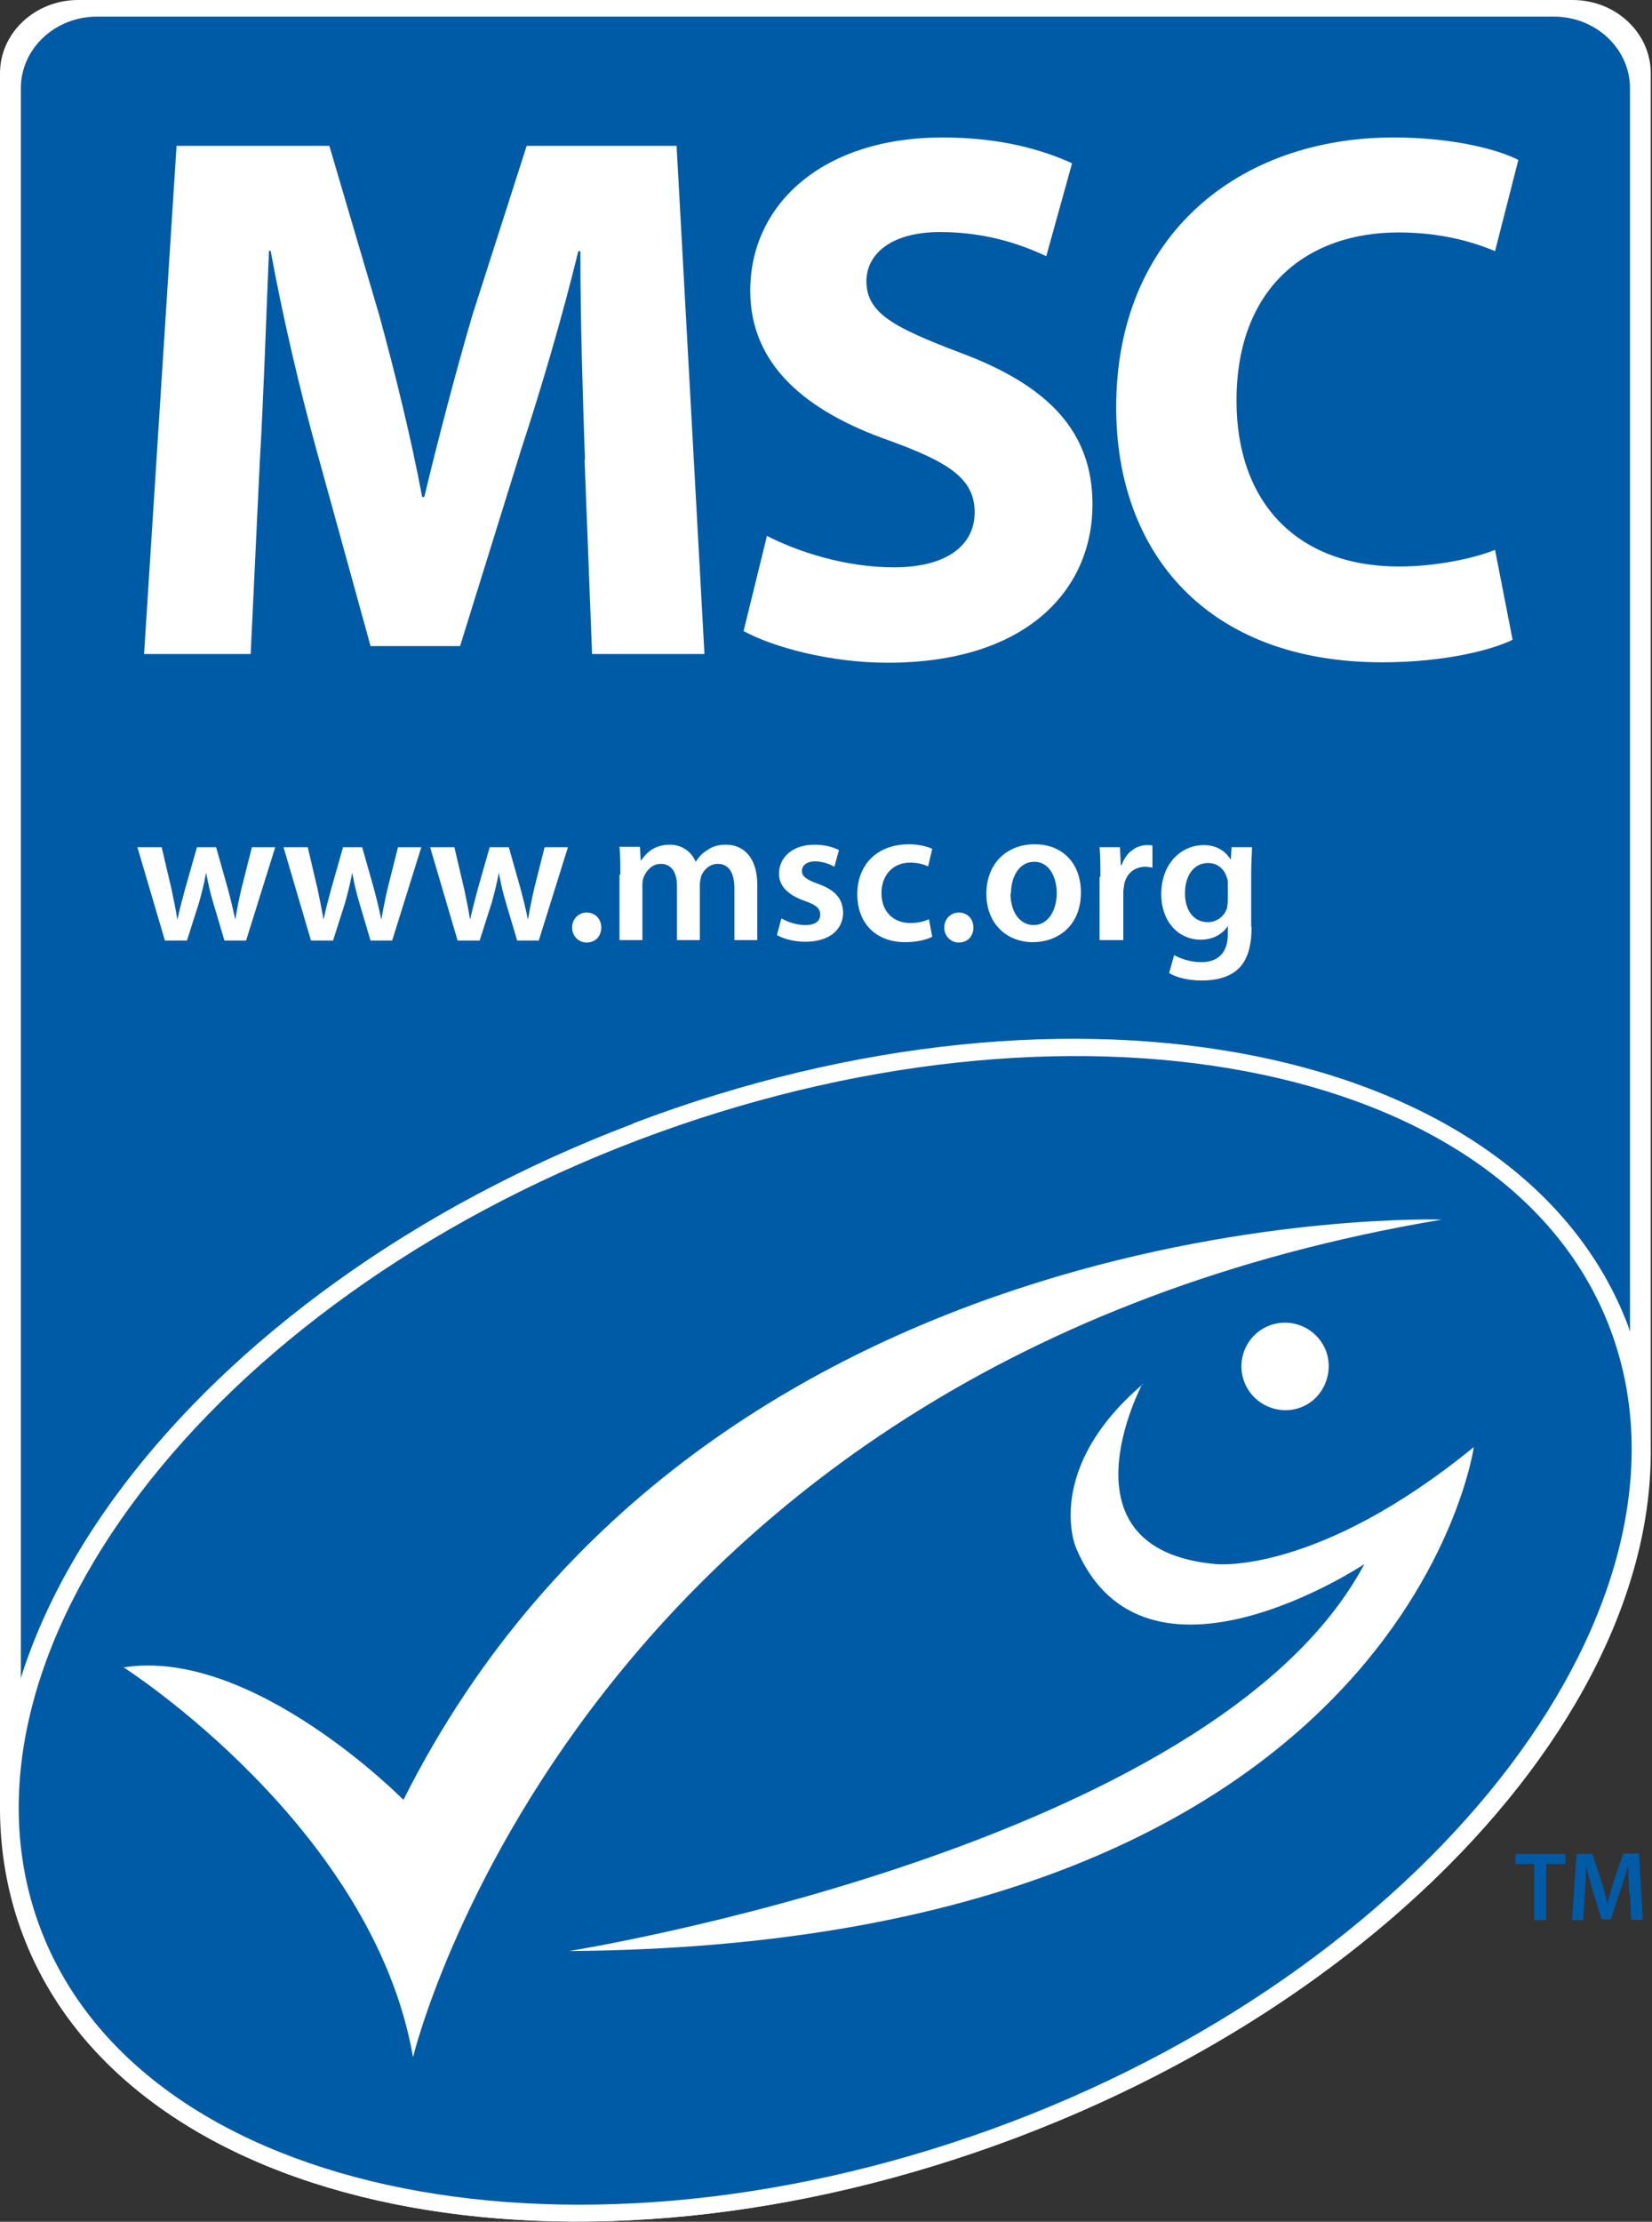 <svg xmlns="http://www.w3.org/2000/svg" width="61" height="82" viewBox="0 0 61 82" fill="none"><rect x="0" y="0" width="61" height="82" fill="#333333" stroke="none"/><g clip-path="url(#clip0_19570_2139)"><path d="M60.954 2.706C60.954 1.214 59.663 0 58.064 0H2.89C1.291 0 0 1.214 0 2.706V66.719C0 66.719 0.015 66.75 0.031 66.765C0.031 68.349 0.277 69.917 0.846 71.408C4.75 81.739 21.2 85.075 37.572 78.879C51.484 73.606 60.816 63.137 60.923 53.775C60.939 53.76 60.954 53.729 60.954 53.714V2.706Z" fill="white"></path><path d="M23.383 41.46C39.756 35.249 56.19 38.6 60.11 48.916C60.14 49.008 60.156 49.085 60.187 49.177V3.257C60.187 1.797 58.926 0.613 57.373 0.613H3.583C2.03 0.613 0.77 1.797 0.77 3.257V62.059C3.229 54.019 11.684 45.902 23.383 41.475V41.46Z" fill="#005BA7"></path><path d="M37.571 78.879C53.943 72.668 64.028 59.263 60.108 48.932C56.188 38.601 39.739 35.265 23.382 41.476C7.025 47.671 -3.076 61.077 0.845 71.407C4.749 81.738 21.199 85.074 37.571 78.879Z" fill="white"></path><path d="M37.311 78.326C53.176 72.315 63.245 59.033 59.448 49.025C55.651 39.017 39.417 36.065 23.568 42.076C7.703 48.087 -2.29 61.169 1.492 71.177C5.289 81.185 21.446 84.337 37.311 78.326Z" fill="#005BA7"></path><path d="M4.566 61.539C4.566 61.539 13.775 67.412 15.251 75.928C15.251 75.928 21.369 50.348 53.238 45.013C53.238 45.013 26.119 44.091 14.897 66.428C14.897 66.428 9.332 60.786 4.566 61.539Z" fill="white"></path><path d="M48.023 51.946C48.853 51.639 49.268 50.686 48.961 49.855C48.638 49.025 47.715 48.61 46.885 48.918C46.055 49.225 45.624 50.163 45.947 51.008C46.27 51.839 47.208 52.254 48.023 51.946Z" fill="white"></path><path d="M42.184 51.07C42.184 51.07 38.925 57.189 44.89 57.727C44.89 57.727 48.626 58.142 54.421 53.407C54.421 53.407 51.854 71.778 21.016 72.008C21.016 72.008 44.813 68.211 50.378 57.727C50.378 57.727 42.246 63.138 39.725 57.112C39.725 57.112 38.51 54.237 42.2 51.086L42.184 51.07Z" fill="white"></path><path d="M21.6 16.974C21.523 14.714 21.431 11.993 21.431 9.272H21.354C20.77 11.67 19.986 14.33 19.264 16.528L16.988 23.846H13.683L11.685 16.605C11.07 14.376 10.44 11.701 9.994 9.257H9.932C9.825 11.793 9.732 14.684 9.594 17.02L9.256 24.138H5.32L6.519 5.383H12.161L14.006 11.64C14.59 13.777 15.175 16.144 15.589 18.342H15.666C16.189 16.175 16.835 13.7 17.45 11.609L19.448 5.383H24.983L26.012 24.138H21.862L21.585 16.959L21.6 16.974Z" fill="white"></path><path d="M28.302 19.771C29.44 20.355 31.193 20.939 33.007 20.939C34.959 20.939 35.989 20.125 35.989 18.91C35.989 17.695 35.097 17.081 32.853 16.266C29.732 15.174 27.703 13.453 27.703 10.732C27.703 7.534 30.378 5.074 34.805 5.074C36.927 5.074 38.48 5.52 39.586 6.027L38.633 9.456C37.88 9.102 36.542 8.564 34.713 8.564C32.884 8.564 31.992 9.394 31.992 10.378C31.992 11.577 33.053 12.1 35.466 13.022C38.772 14.252 40.34 15.974 40.34 18.618C40.34 21.769 37.911 24.46 32.776 24.46C30.639 24.46 28.518 23.875 27.457 23.291L28.318 19.786L28.302 19.771Z" fill="white"></path><path d="M55.85 23.614C55.066 23.998 53.313 24.444 51.038 24.444C44.551 24.444 41.215 20.386 41.215 15.036C41.215 8.641 45.781 5.074 51.453 5.074C53.652 5.074 55.327 5.52 56.065 5.904L55.204 9.271C54.343 8.902 53.144 8.579 51.638 8.579C48.271 8.579 45.658 10.608 45.658 14.79C45.658 18.541 47.887 20.909 51.669 20.909C52.944 20.909 54.374 20.632 55.204 20.294L55.85 23.599V23.614Z" fill="white"></path><path d="M56.649 68.795H55.957V68.426H57.802V68.795H57.095V70.87H56.649V68.795Z" fill="#005BA7"></path><path d="M60.153 69.871C60.153 69.548 60.122 69.179 60.122 68.841C60.045 69.148 59.938 69.471 59.83 69.778L59.477 70.839H59.138L58.816 69.794C58.723 69.486 58.631 69.148 58.57 68.841C58.57 69.163 58.539 69.548 58.523 69.886L58.462 70.87H58.047L58.216 68.425H58.8L59.123 69.409C59.215 69.701 59.292 69.994 59.354 70.255C59.415 69.994 59.507 69.686 59.6 69.394L59.938 68.41H60.522L60.66 70.855H60.23L60.184 69.855L60.153 69.871Z" fill="#005BA7"></path><path d="M5.966 31.254L6.335 32.822C6.412 33.191 6.489 33.56 6.55 33.944C6.627 33.575 6.735 33.191 6.827 32.837L7.273 31.269H7.98L8.41 32.791C8.518 33.191 8.61 33.575 8.687 33.944C8.748 33.575 8.825 33.191 8.917 32.791L9.302 31.269H10.163L9.087 34.713H8.287L7.872 33.314C7.765 32.96 7.688 32.622 7.611 32.207C7.534 32.638 7.442 32.976 7.349 33.314L6.904 34.713H6.089L5.074 31.269H5.966V31.254Z" fill="white"></path><path d="M11.36 31.254L11.729 32.822C11.806 33.191 11.883 33.56 11.945 33.944C12.021 33.575 12.129 33.191 12.221 32.837L12.667 31.269H13.374L13.805 32.791C13.912 33.191 14.005 33.575 14.081 33.944C14.143 33.575 14.22 33.191 14.312 32.791L14.696 31.269H15.557L14.481 34.713H13.682L13.267 33.314C13.159 32.96 13.082 32.622 13.005 32.207C12.928 32.638 12.836 32.976 12.744 33.314L12.298 34.713H11.483L10.469 31.269H11.36V31.254Z" fill="white"></path><path d="M16.774 31.254L17.143 32.822C17.22 33.191 17.297 33.56 17.359 33.944C17.436 33.575 17.543 33.191 17.635 32.837L18.081 31.269H18.788L19.219 32.791C19.326 33.191 19.419 33.575 19.495 33.944C19.557 33.575 19.634 33.191 19.726 32.791L20.11 31.269H20.971L19.895 34.713H19.096L18.681 33.314C18.573 32.96 18.496 32.622 18.419 32.207C18.343 32.638 18.25 32.976 18.158 33.314L17.712 34.713H16.897L15.883 31.269H16.774V31.254Z" fill="white"></path><path d="M21.663 34.786C21.356 34.786 21.125 34.541 21.125 34.233C21.125 33.926 21.356 33.68 21.663 33.68C21.971 33.68 22.201 33.91 22.201 34.233C22.201 34.556 21.986 34.786 21.663 34.786Z" fill="white"></path><path d="M22.906 32.283C22.906 31.883 22.906 31.56 22.875 31.253H23.628L23.659 31.76H23.674C23.843 31.499 24.151 31.176 24.735 31.176C25.181 31.176 25.535 31.437 25.688 31.806C25.811 31.622 25.95 31.468 26.119 31.376C26.303 31.237 26.534 31.176 26.811 31.176C27.379 31.176 27.963 31.56 27.963 32.667V34.696H27.118V32.79C27.118 32.221 26.918 31.883 26.503 31.883C26.211 31.883 25.98 32.098 25.888 32.344C25.873 32.436 25.842 32.529 25.842 32.636V34.696H24.997V32.698C24.997 32.221 24.812 31.883 24.397 31.883C24.074 31.883 23.859 32.144 23.767 32.375C23.736 32.452 23.721 32.559 23.721 32.652V34.696H22.875V32.283H22.906Z" fill="white"></path><path d="M28.857 33.897C29.056 34.02 29.425 34.143 29.733 34.143C30.117 34.143 30.286 33.989 30.286 33.758C30.286 33.528 30.148 33.405 29.718 33.251C29.041 33.02 28.764 32.652 28.764 32.252C28.764 31.637 29.272 31.176 30.071 31.176C30.455 31.176 30.778 31.268 30.978 31.376L30.809 31.991C30.655 31.898 30.378 31.791 30.086 31.791C29.794 31.791 29.61 31.944 29.61 32.144C29.61 32.344 29.779 32.467 30.209 32.621C30.84 32.851 31.116 33.159 31.132 33.682C31.132 34.297 30.64 34.758 29.733 34.758C29.318 34.758 28.933 34.65 28.688 34.512L28.857 33.881V33.897Z" fill="white"></path><path d="M34.393 34.588C34.208 34.681 33.855 34.773 33.424 34.773C32.348 34.773 31.656 34.081 31.656 33.005C31.656 31.929 32.363 31.16 33.578 31.16C33.901 31.16 34.224 31.237 34.423 31.329L34.27 31.975C34.131 31.913 33.916 31.837 33.609 31.837C32.948 31.837 32.548 32.328 32.548 32.959C32.548 33.666 33.009 34.066 33.609 34.066C33.916 34.066 34.131 34.004 34.3 33.927L34.423 34.573L34.393 34.588Z" fill="white"></path><path d="M35.405 34.786C35.098 34.786 34.867 34.541 34.867 34.233C34.867 33.926 35.098 33.68 35.405 33.68C35.713 33.68 35.943 33.91 35.943 34.233C35.943 34.556 35.728 34.786 35.405 34.786Z" fill="white"></path><path d="M39.912 32.943C39.912 34.204 39.02 34.773 38.144 34.773C37.175 34.773 36.422 34.096 36.422 32.99C36.422 31.883 37.16 31.16 38.205 31.16C39.251 31.16 39.912 31.883 39.912 32.928V32.943ZM37.313 32.974C37.313 33.635 37.636 34.142 38.174 34.142C38.666 34.142 39.02 33.651 39.02 32.959C39.02 32.421 38.774 31.806 38.19 31.806C37.606 31.806 37.329 32.405 37.329 32.974H37.313Z" fill="white"></path><path d="M40.632 32.375C40.632 31.914 40.632 31.576 40.602 31.268H41.355L41.386 31.929H41.416C41.585 31.437 41.985 31.191 42.354 31.191C42.446 31.191 42.492 31.191 42.554 31.207V32.022C42.554 32.022 42.4 31.991 42.293 31.991C41.877 31.991 41.585 32.252 41.509 32.652C41.509 32.729 41.478 32.821 41.478 32.913V34.697H40.602V32.36L40.632 32.375Z" fill="white"></path><path d="M46.215 34.205C46.215 34.927 46.061 35.45 45.708 35.773C45.354 36.095 44.847 36.188 44.37 36.188C43.924 36.188 43.463 36.095 43.171 35.911L43.355 35.25C43.571 35.373 43.94 35.511 44.355 35.511C44.923 35.511 45.339 35.219 45.339 34.466V34.174C45.139 34.481 44.785 34.681 44.339 34.681C43.478 34.681 42.879 33.974 42.879 33.005C42.879 31.868 43.617 31.191 44.447 31.191C44.97 31.191 45.277 31.453 45.446 31.73L45.477 31.268H46.23C46.23 31.499 46.2 31.791 46.2 32.252V34.205H46.215ZM45.339 32.636C45.339 32.56 45.339 32.467 45.308 32.406C45.216 32.083 44.97 31.852 44.601 31.852C44.109 31.852 43.755 32.283 43.755 32.975C43.755 33.559 44.047 34.035 44.601 34.035C44.923 34.035 45.216 33.82 45.308 33.513C45.323 33.42 45.339 33.297 45.339 33.205V32.652V32.636Z" fill="white"></path></g><defs><clipPath id="clip0_19570_2139"><rect width="60.954" height="82" fill="white"></rect></clipPath></defs></svg>